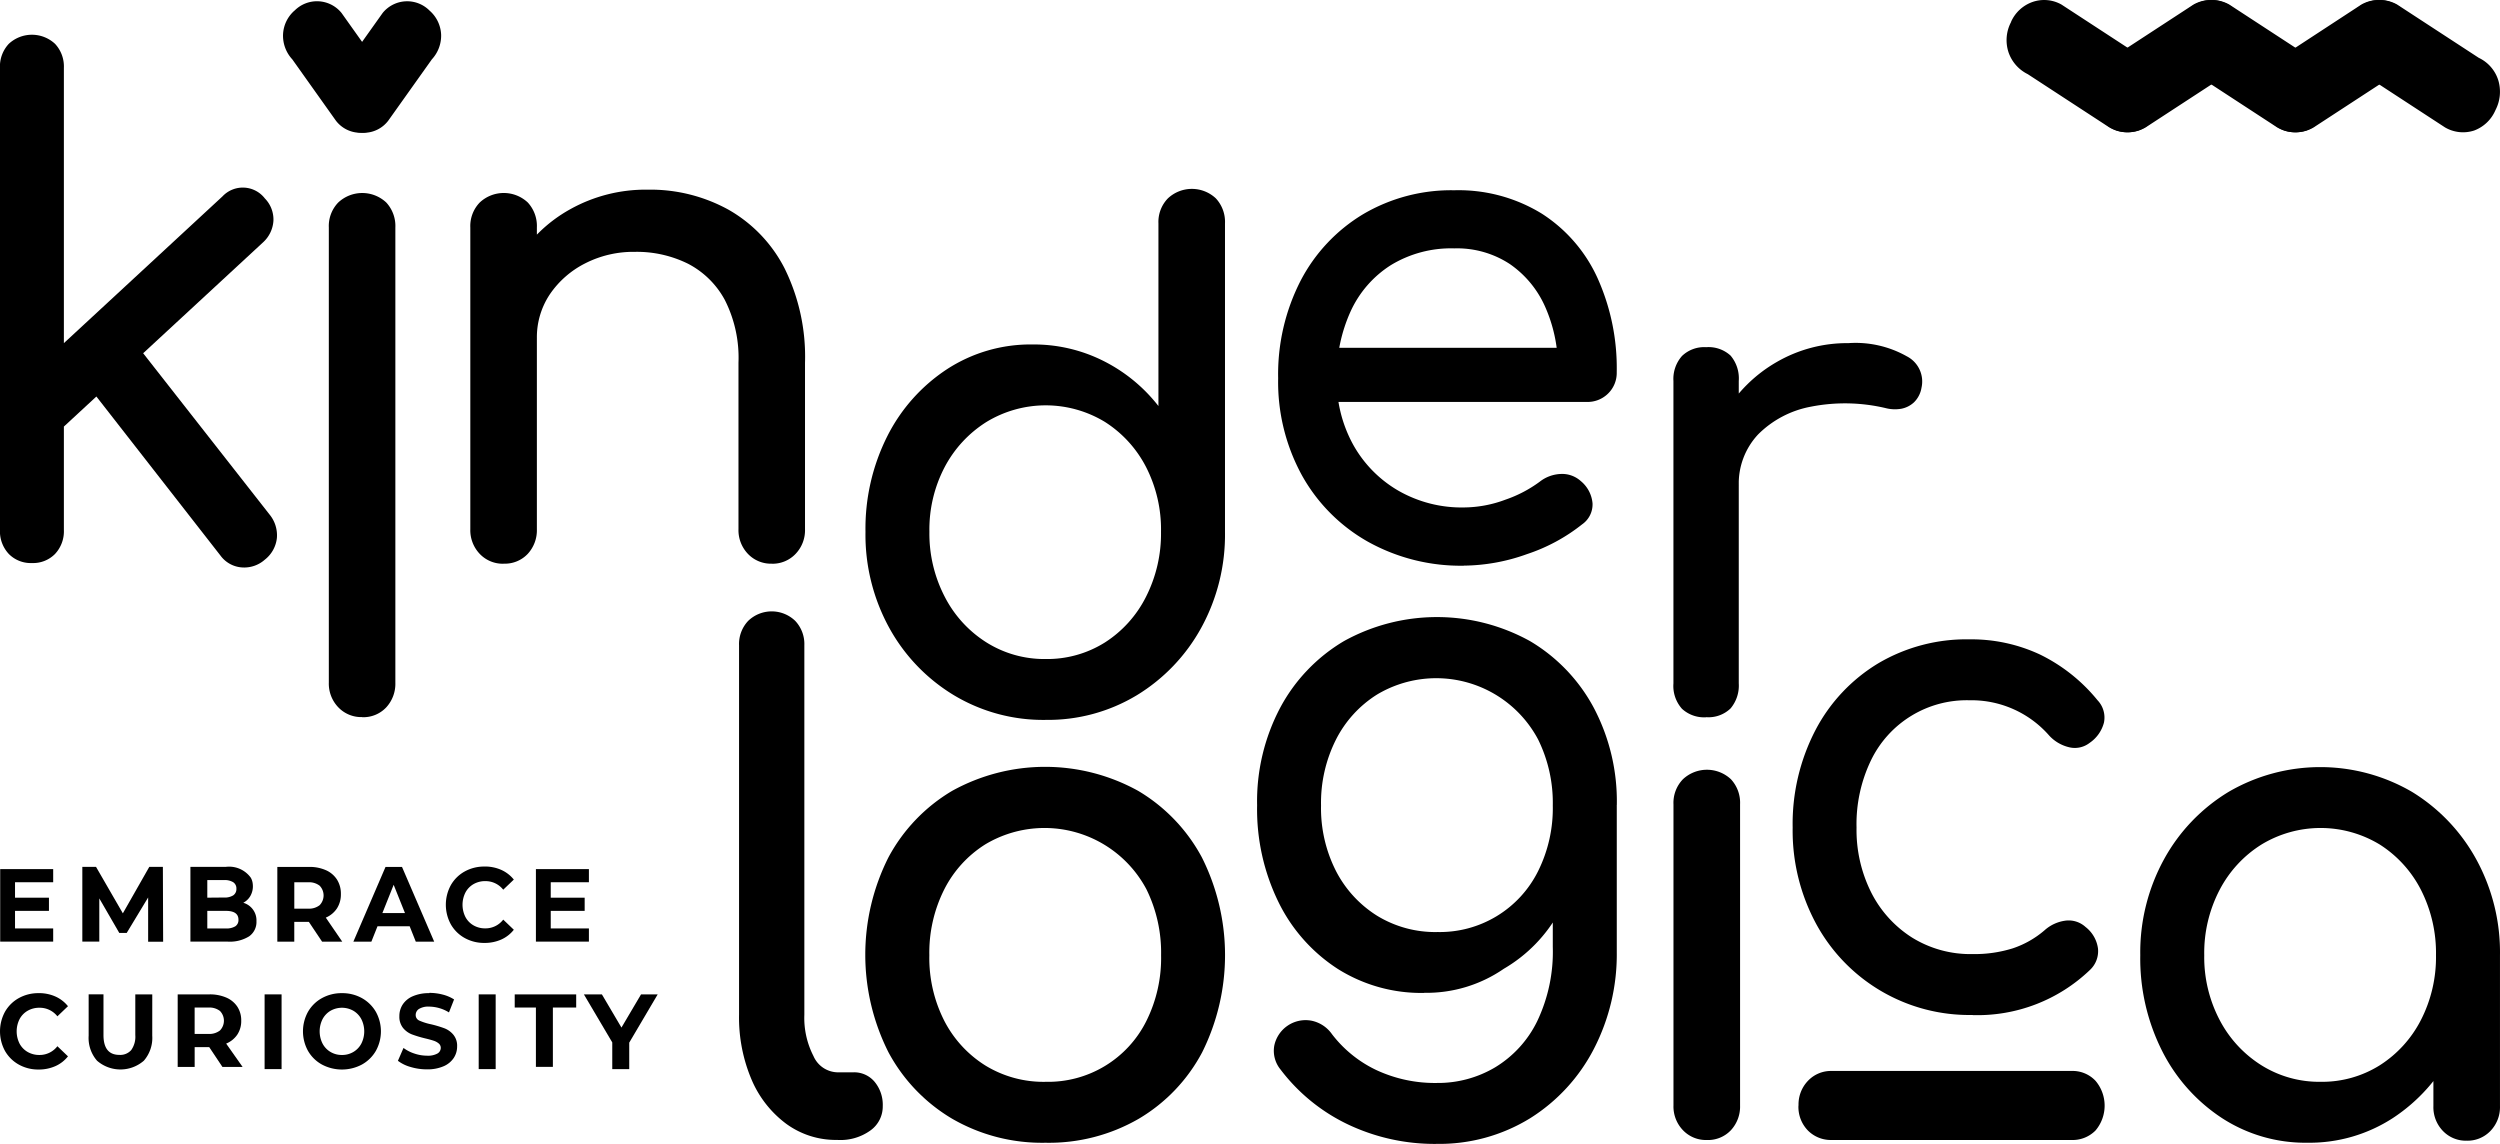 <svg xmlns="http://www.w3.org/2000/svg" width="116.666" height="53.38" viewBox="0 0 116.666 53.38">
  <g id="Group_511" data-name="Group 511" transform="translate(-1033.531 -324.893)">
    <g id="Group_437" data-name="Group 437" transform="translate(1033.531 324.893)">
      <path id="Path_1118" data-name="Path 1118" d="M1520.339,795.967a1.449,1.449,0,0,1-1.081.363,1.354,1.354,0,0,1-.99-.552l-6.181-7.923,2.131-2.083,6.333,8.081a1.532,1.532,0,0,1,.351,1.089,1.481,1.481,0,0,1-.564,1.026m-9.438-6.155-1.887-2.147,9.347-8.649a1.3,1.3,0,0,1,1.979.094,1.407,1.407,0,0,1,.4,1.042,1.486,1.486,0,0,1-.487,1.01Zm-1.431,6.313a1.434,1.434,0,0,1-1.081-.426,1.548,1.548,0,0,1-.411-1.121v-21.56a1.548,1.548,0,0,1,.411-1.121,1.584,1.584,0,0,1,2.161,0,1.548,1.548,0,0,1,.411,1.121v21.56a1.548,1.548,0,0,1-.411,1.121,1.435,1.435,0,0,1-1.081.426" transform="translate(-1507.979 -769.851)"/>
      <path id="Path_1119" data-name="Path 1119" d="M1532.946,807.2a1.48,1.48,0,0,1-1.111-.458,1.592,1.592,0,0,1-.441-1.152V784.353a1.58,1.58,0,0,1,.441-1.168,1.638,1.638,0,0,1,2.238,0,1.614,1.614,0,0,1,.426,1.168v21.242a1.626,1.626,0,0,1-.426,1.152,1.468,1.468,0,0,1-1.126.458" transform="translate(-1516.049 -773.736)"/>
      <path id="Path_1120" data-name="Path 1120" d="M1555.539,799.958a1.481,1.481,0,0,1-1.112-.457,1.6,1.6,0,0,1-.442-1.153v-7.765a5.952,5.952,0,0,0-.639-2.936,4.092,4.092,0,0,0-1.72-1.689,5.387,5.387,0,0,0-2.481-.552,4.951,4.951,0,0,0-2.314.537,4.382,4.382,0,0,0-1.644,1.437,3.6,3.6,0,0,0-.609,2.068h-1.918a6.736,6.736,0,0,1,3.47-6.029,7.217,7.217,0,0,1,3.623-.915,7.555,7.555,0,0,1,3.76.931,6.609,6.609,0,0,1,2.618,2.73,9.306,9.306,0,0,1,.959,4.42v7.765a1.594,1.594,0,0,1-.442,1.153,1.479,1.479,0,0,1-1.111.457m-12.513,0a1.48,1.48,0,0,1-1.111-.457,1.6,1.6,0,0,1-.442-1.153V784.269a1.581,1.581,0,0,1,.442-1.168,1.638,1.638,0,0,1,2.238,0,1.614,1.614,0,0,1,.426,1.168v14.078a1.627,1.627,0,0,1-.426,1.153,1.469,1.469,0,0,1-1.127.457" transform="translate(-1519.523 -773.653)"/>
      <path id="Path_1121" data-name="Path 1121" d="M1578.012,804.389a5.058,5.058,0,0,0,2.771-.773,5.4,5.4,0,0,0,1.917-2.131,6.511,6.511,0,0,0,.7-3.03,6.391,6.391,0,0,0-.7-3.03,5.452,5.452,0,0,0-1.917-2.1,5.319,5.319,0,0,0-5.526,0,5.524,5.524,0,0,0-1.949,2.1,6.275,6.275,0,0,0-.716,3.03,6.392,6.392,0,0,0,.716,3.03,5.465,5.465,0,0,0,1.949,2.131,5.075,5.075,0,0,0,2.755.773m0,2.841a8.088,8.088,0,0,1-4.277-1.152,8.383,8.383,0,0,1-3.015-3.141,9.026,9.026,0,0,1-1.111-4.482,9.581,9.581,0,0,1,1.02-4.467,8.08,8.08,0,0,1,2.786-3.125,7.139,7.139,0,0,1,3.989-1.153,7.228,7.228,0,0,1,3.319.773,7.54,7.54,0,0,1,2.557,2.1v-8.523a1.578,1.578,0,0,1,.442-1.168,1.636,1.636,0,0,1,2.237,0,1.61,1.61,0,0,1,.427,1.168v14.394a9.034,9.034,0,0,1-1.111,4.482,8.424,8.424,0,0,1-3,3.141,8.012,8.012,0,0,1-4.262,1.152" transform="translate(-1529.22 -773.635)"/>
      <path id="Path_1122" data-name="Path 1122" d="M1607.672,800.068a8.9,8.9,0,0,1-4.491-1.121,8.044,8.044,0,0,1-3.075-3.093,9.067,9.067,0,0,1-1.111-4.53,9.557,9.557,0,0,1,1.051-4.561,7.84,7.84,0,0,1,2.907-3.094,8.092,8.092,0,0,1,4.262-1.121,7.417,7.417,0,0,1,4.08,1.089,7.012,7.012,0,0,1,2.6,3,10.236,10.236,0,0,1,.9,4.4,1.347,1.347,0,0,1-.4.994,1.362,1.362,0,0,1-1,.395h-12.269V789.9H1613.3l-1.248.884a6.973,6.973,0,0,0-.609-2.825,4.753,4.753,0,0,0-1.644-1.973,4.487,4.487,0,0,0-2.588-.726,5.394,5.394,0,0,0-2.968.789,5.025,5.025,0,0,0-1.872,2.162,7.28,7.28,0,0,0-.64,3.11,6.214,6.214,0,0,0,.761,3.093,5.656,5.656,0,0,0,2.1,2.146,5.935,5.935,0,0,0,3.075.79,5.6,5.6,0,0,0,1.933-.363,5.93,5.93,0,0,0,1.6-.837,1.694,1.694,0,0,1,.99-.363,1.3,1.3,0,0,1,.928.332,1.514,1.514,0,0,1,.548,1.042,1.133,1.133,0,0,1-.487.978,8.319,8.319,0,0,1-2.573,1.389,8.9,8.9,0,0,1-2.938.537" transform="translate(-1539.348 -773.669)"/>
      <path id="Path_1123" data-name="Path 1123" d="M1628.641,800.093a6.473,6.473,0,0,1,.9-3.393,6.692,6.692,0,0,1,2.42-2.384,6.558,6.558,0,0,1,3.349-.883,4.862,4.862,0,0,1,2.725.615,1.319,1.319,0,0,1,.685,1.468,1.231,1.231,0,0,1-.35.679,1.2,1.2,0,0,1-.594.3,1.735,1.735,0,0,1-.731-.031,8.247,8.247,0,0,0-3.5-.063,4.688,4.688,0,0,0-2.451,1.294,3.35,3.35,0,0,0-.9,2.4Zm.03,10.8a1.525,1.525,0,0,1-1.127-.395,1.6,1.6,0,0,1-.4-1.184V795.2a1.614,1.614,0,0,1,.4-1.168,1.494,1.494,0,0,1,1.127-.41,1.519,1.519,0,0,1,1.141.394,1.647,1.647,0,0,1,.381,1.184v14.11a1.656,1.656,0,0,1-.381,1.168,1.482,1.482,0,0,1-1.141.41" transform="translate(-1549.051 -777.42)"/>
      <path id="Path_1124" data-name="Path 1124" d="M1536.658,770.65a1.627,1.627,0,0,1-.433,1.149l-2.033,2.859a1.431,1.431,0,0,1-2.194.107,1.614,1.614,0,0,1-.535-1.1,1.581,1.581,0,0,1,.433-1.172l2.033-2.859a1.472,1.472,0,0,1,2.193-.106,1.569,1.569,0,0,1,.536,1.125" transform="translate(-1516.072 -769.029)"/>
      <path id="Path_1125" data-name="Path 1125" d="M1528.669,769.526a1.474,1.474,0,0,1,2.193.106l2.033,2.859a1.583,1.583,0,0,1,.432,1.172,1.614,1.614,0,0,1-.535,1.1,1.431,1.431,0,0,1-2.194-.106l-2.033-2.859a1.624,1.624,0,0,1-.432-1.149,1.568,1.568,0,0,1,.535-1.125" transform="translate(-1514.925 -769.029)"/>
      <path id="Path_1126" data-name="Path 1126" d="M1636.05,846.872a1.591,1.591,0,0,1,.442-1.153,1.479,1.479,0,0,1,1.112-.458h11.177a1.468,1.468,0,0,1,1.127.458,1.792,1.792,0,0,1,0,2.321,1.5,1.5,0,0,1-1.127.442H1637.6a1.506,1.506,0,0,1-1.112-.442,1.579,1.579,0,0,1-.442-1.169" transform="translate(-1552.119 -795.283)"/>
      <path id="Path_1127" data-name="Path 1127" d="M1565.176,837.2a3.917,3.917,0,0,1-2.376-.758,5,5,0,0,1-1.615-2.069,7.4,7.4,0,0,1-.579-3.017V814.114a1.571,1.571,0,0,1,.427-1.137,1.581,1.581,0,0,1,2.193,0,1.571,1.571,0,0,1,.427,1.137V831.36a3.894,3.894,0,0,0,.426,1.927,1.254,1.254,0,0,0,1.1.758h.762a1.245,1.245,0,0,1,.99.442,1.683,1.683,0,0,1,.381,1.137,1.371,1.371,0,0,1-.579,1.137,2.39,2.39,0,0,1-1.493.442Z" transform="translate(-1526.117 -784.004)"/>
      <path id="Path_1128" data-name="Path 1128" d="M1578.009,838.308a5.121,5.121,0,0,0,4.707-2.842,6.585,6.585,0,0,0,.685-3.064,6.684,6.684,0,0,0-.685-3.08,5.383,5.383,0,0,0-7.51-2.1,5.31,5.31,0,0,0-1.92,2.1,6.56,6.56,0,0,0-.7,3.08,6.463,6.463,0,0,0,.7,3.064,5.34,5.34,0,0,0,1.92,2.085,5.2,5.2,0,0,0,2.8.758m0,2.843a8.368,8.368,0,0,1-4.356-1.121,7.98,7.98,0,0,1-2.971-3.1,10.106,10.106,0,0,1,0-9.1,7.989,7.989,0,0,1,2.971-3.1,8.963,8.963,0,0,1,8.682,0,8,8,0,0,1,2.97,3.1,10.167,10.167,0,0,1,.016,9.1,7.886,7.886,0,0,1-2.956,3.1,8.368,8.368,0,0,1-4.356,1.121" transform="translate(-1529.217 -787.824)"/>
      <path id="Path_1129" data-name="Path 1129" d="M1605.9,827.642a5.122,5.122,0,0,0,4.707-2.842,6.586,6.586,0,0,0,.685-3.064,6.683,6.683,0,0,0-.685-3.08,5.383,5.383,0,0,0-7.51-2.1,5.311,5.311,0,0,0-1.92,2.1,6.559,6.559,0,0,0-.7,3.08,6.464,6.464,0,0,0,.7,3.064,5.343,5.343,0,0,0,1.92,2.085,5.2,5.2,0,0,0,2.8.758m-.061,9.887a9.441,9.441,0,0,1-4.052-.885,8.568,8.568,0,0,1-3.2-2.59,1.379,1.379,0,0,1-.29-1.106,1.493,1.493,0,0,1,1.737-1.169,1.546,1.546,0,0,1,.959.632,5.657,5.657,0,0,0,2.072,1.674,6.468,6.468,0,0,0,2.834.6,5.225,5.225,0,0,0,2.7-.726,5.151,5.151,0,0,0,1.965-2.148,7.525,7.525,0,0,0,.731-3.474v-4.486l1.006-2.779,1.98.663v6.823a9.62,9.62,0,0,1-1.066,4.532,8.315,8.315,0,0,1-2.97,3.237,8.081,8.081,0,0,1-4.4,1.2m-.549-7.044a7.32,7.32,0,0,1-4.036-1.121,7.769,7.769,0,0,1-2.757-3.1,9.852,9.852,0,0,1-1.006-4.533,9.344,9.344,0,0,1,1.082-4.564,7.986,7.986,0,0,1,2.97-3.1,8.965,8.965,0,0,1,8.683,0,7.994,7.994,0,0,1,2.97,3.1,9.348,9.348,0,0,1,1.081,4.564h-1.8a12.3,12.3,0,0,1-.875,4.948,6.921,6.921,0,0,1-2.6,2.68,6.355,6.355,0,0,1-3.717,1.121" transform="translate(-1538.829 -784.148)"/>
      <path id="Path_1130" data-name="Path 1130" d="M1628.7,841.091a1.48,1.48,0,0,1-1.112-.458,1.594,1.594,0,0,1-.442-1.153V825.424a1.583,1.583,0,0,1,.442-1.169,1.638,1.638,0,0,1,2.239,0,1.613,1.613,0,0,1,.427,1.169V839.48a1.624,1.624,0,0,1-.427,1.153,1.468,1.468,0,0,1-1.127.458" transform="translate(-1549.051 -787.891)"/>
      <path id="Path_1131" data-name="Path 1131" d="M1644.04,832.054a8.131,8.131,0,0,1-7.327-4.28,9.147,9.147,0,0,1-1.081-4.469,9.479,9.479,0,0,1,1.066-4.548,7.921,7.921,0,0,1,2.925-3.111,8.093,8.093,0,0,1,4.265-1.121,7.557,7.557,0,0,1,3.29.71,7.965,7.965,0,0,1,2.681,2.132,1.169,1.169,0,0,1,.3,1.043,1.647,1.647,0,0,1-.671.948,1.123,1.123,0,0,1-.944.205,1.835,1.835,0,0,1-.944-.552,4.818,4.818,0,0,0-3.717-1.643,4.962,4.962,0,0,0-4.6,2.811,6.853,6.853,0,0,0-.67,3.127,6.512,6.512,0,0,0,.685,3.032,5.341,5.341,0,0,0,1.9,2.1,5.165,5.165,0,0,0,2.833.774,5.947,5.947,0,0,0,1.874-.268,4.415,4.415,0,0,0,1.477-.838,1.817,1.817,0,0,1,1.005-.457,1.171,1.171,0,0,1,.914.3,1.526,1.526,0,0,1,.579,1,1.2,1.2,0,0,1-.365.995,7.586,7.586,0,0,1-5.484,2.116" transform="translate(-1551.975 -784.689)"/>
      <path id="Path_1132" data-name="Path 1132" d="M1675.618,841.056a1.48,1.48,0,0,1-1.112-.457,1.593,1.593,0,0,1-.442-1.153v-4.833l.578-3.348,2.529,1.138v7.043a1.6,1.6,0,0,1-.443,1.153,1.479,1.479,0,0,1-1.111.457m-6.824-2.748a5.062,5.062,0,0,0,2.772-.773,5.438,5.438,0,0,0,1.92-2.117,6.422,6.422,0,0,0,.7-3.016,6.493,6.493,0,0,0-.7-3.048,5.431,5.431,0,0,0-1.92-2.116,5.32,5.32,0,0,0-5.529,0,5.489,5.489,0,0,0-1.95,2.116,6.369,6.369,0,0,0-.716,3.048,6.3,6.3,0,0,0,.716,3.016,5.5,5.5,0,0,0,1.95,2.117,5.082,5.082,0,0,0,2.757.773m-.609,2.843a7.139,7.139,0,0,1-3.991-1.153,8.084,8.084,0,0,1-2.787-3.127,9.58,9.58,0,0,1-1.021-4.469,9.035,9.035,0,0,1,1.112-4.485,8.381,8.381,0,0,1,3.016-3.143,8.5,8.5,0,0,1,8.546,0,8.427,8.427,0,0,1,3,3.143,9.037,9.037,0,0,1,1.112,4.485h-1.188a9.588,9.588,0,0,1-1.021,4.469,8.092,8.092,0,0,1-2.787,3.127,7.143,7.143,0,0,1-3.991,1.153" transform="translate(-1560.506 -787.824)"/>
      <path id="Path_1133" data-name="Path 1133" d="M1651.069,770.019a1.722,1.722,0,0,1,1.009-.93,1.646,1.646,0,0,1,1.345.123l3.809,2.486a1.73,1.73,0,0,1,.912,1.054,1.857,1.857,0,0,1-.134,1.386,1.746,1.746,0,0,1-1,.954,1.668,1.668,0,0,1-1.353-.147l-3.809-2.486a1.777,1.777,0,0,1-.9-1.03,1.809,1.809,0,0,1,.127-1.41" transform="translate(-1557.221 -768.999)"/>
      <path id="Path_1134" data-name="Path 1134" d="M1674.971,770.019a1.722,1.722,0,0,1,1.009-.93,1.646,1.646,0,0,1,1.345.123l3.809,2.486a1.73,1.73,0,0,1,.912,1.054,1.857,1.857,0,0,1-.134,1.386,1.745,1.745,0,0,1-1,.954,1.668,1.668,0,0,1-1.353-.147l-3.809-2.486a1.777,1.777,0,0,1-.9-1.03,1.809,1.809,0,0,1,.126-1.41" transform="translate(-1565.458 -768.999)"/>
      <path id="Path_1135" data-name="Path 1135" d="M1664.006,770.019a1.721,1.721,0,0,0-1.009-.93,1.646,1.646,0,0,0-1.345.123l-3.809,2.486a1.732,1.732,0,0,0-.912,1.054,1.856,1.856,0,0,0,.134,1.386,1.745,1.745,0,0,0,1,.954,1.668,1.668,0,0,0,1.353-.147l3.809-2.486a1.775,1.775,0,0,0,.9-1.03,1.809,1.809,0,0,0-.127-1.41" transform="translate(-1559.289 -768.999)"/>
      <path id="Path_1136" data-name="Path 1136" d="M1663.02,770.019a1.722,1.722,0,0,1,1.009-.93,1.646,1.646,0,0,1,1.345.123l3.809,2.486a1.731,1.731,0,0,1,.912,1.054,1.857,1.857,0,0,1-.134,1.386,1.745,1.745,0,0,1-1,.954,1.668,1.668,0,0,1-1.353-.147l-3.809-2.486a1.777,1.777,0,0,1-.9-1.03,1.808,1.808,0,0,1,.126-1.41" transform="translate(-1561.34 -768.999)"/>
      <path id="Path_1137" data-name="Path 1137" d="M1675.958,770.019a1.722,1.722,0,0,0-1.009-.93,1.646,1.646,0,0,0-1.345.123L1669.8,771.7a1.732,1.732,0,0,0-.912,1.054,1.857,1.857,0,0,0,.134,1.386,1.745,1.745,0,0,0,1,.954,1.668,1.668,0,0,0,1.353-.147l3.809-2.486a1.774,1.774,0,0,0,.9-1.03,1.808,1.808,0,0,0-.126-1.41" transform="translate(-1563.408 -768.999)"/>
    </g>
    <path id="Path_1138" data-name="Path 1138" d="M1517.6,830.73h-.635l-1.233,2.167-1.251-2.167h-.64v3.487h.792V832.2l.932,1.611h.347l1-1.655v2.066h.7Z" transform="translate(-476.468 -465.382)"/>
    <path id="Path_1139" data-name="Path 1139" d="M1523.182,830.73h-1.644v3.487h1.739a1.706,1.706,0,0,0,1-.246.817.817,0,0,0,.343-.705.854.854,0,0,0-.615-.862.834.834,0,0,0,.329-.314.914.914,0,0,0,.113-.562.725.725,0,0,0-.089-.29,1.246,1.246,0,0,0-1.18-.508m-.852,1.436v-.821h.772a.769.769,0,0,1,.437.1.346.346,0,0,1,.149.305.353.353,0,0,1-.149.309.759.759,0,0,1-.437.1Zm0,1.436v-.82h.864q.59,0,.59.413a.345.345,0,0,1-.148.308.8.8,0,0,1-.442.1Z" transform="translate(-479.121 -465.382)"/>
    <path id="Path_1140" data-name="Path 1140" d="M1529.207,830.731h-1.48v3.487h.791v-.923h.68l.617.923h.941l-.767-1.121a1.169,1.169,0,0,0,.521-.431,1.2,1.2,0,0,0,.183-.67,1.226,1.226,0,0,0-.181-.673,1.182,1.182,0,0,0-.515-.438,1.871,1.871,0,0,0-.789-.154m-.689,1.948v-1.231h.642a.806.806,0,0,1,.54.159.653.653,0,0,1,0,.91.8.8,0,0,1-.54.161Z" transform="translate(-481.254 -465.382)"/>
    <path id="Path_1141" data-name="Path 1141" d="M1535.411,830.731h-.769l-1.5,3.487h.84l.286-.718h1.5l.286.718h.859Zm-.916,2.154.527-1.319.528,1.319Z" transform="translate(-483.12 -465.382)"/>
    <path id="Path_1142" data-name="Path 1142" d="M1541.531,830.706a1.862,1.862,0,0,0-.923.229,1.674,1.674,0,0,0-.646.635,1.909,1.909,0,0,0,0,1.836,1.673,1.673,0,0,0,.646.635,1.854,1.854,0,0,0,.919.229,1.9,1.9,0,0,0,.783-.157,1.543,1.543,0,0,0,.589-.458l-.494-.473a1.042,1.042,0,0,1-.836.409,1.075,1.075,0,0,1-.55-.14.978.978,0,0,1-.378-.391,1.271,1.271,0,0,1,0-1.142.975.975,0,0,1,.378-.392,1.082,1.082,0,0,1,.55-.14,1.049,1.049,0,0,1,.836.4l.494-.472a1.582,1.582,0,0,0-.587-.453,1.879,1.879,0,0,0-.781-.157" transform="translate(-485.39 -465.374)"/>
    <path id="Path_1143" data-name="Path 1143" d="M1548.614,830.887h-2.473v3.384h2.473v-.615h-1.781v-.82h1.583v-.615h-1.583V831.5h1.781Z" transform="translate(-487.601 -465.436)"/>
    <path id="Path_1144" data-name="Path 1144" d="M1509.783,839.72a1.863,1.863,0,0,0-.924.229,1.682,1.682,0,0,0-.646.635,1.914,1.914,0,0,0,0,1.836,1.682,1.682,0,0,0,.646.635,1.855,1.855,0,0,0,.919.229,1.9,1.9,0,0,0,.783-.158,1.547,1.547,0,0,0,.589-.457l-.494-.473a1.042,1.042,0,0,1-.836.409,1.082,1.082,0,0,1-.551-.14.983.983,0,0,1-.378-.391,1.275,1.275,0,0,1,0-1.142.978.978,0,0,1,.378-.391,1.076,1.076,0,0,1,.551-.14,1.046,1.046,0,0,1,.836.4l.494-.472a1.576,1.576,0,0,0-.587-.453,1.878,1.878,0,0,0-.781-.157" transform="translate(-474.447 -468.48)"/>
    <path id="Path_1145" data-name="Path 1145" d="M1517.261,839.807h-.792v1.9a1.072,1.072,0,0,1-.191.7.683.683,0,0,1-.552.224q-.741,0-.742-.925v-1.9h-.692v1.93a1.617,1.617,0,0,0,.391,1.166,1.663,1.663,0,0,0,2.185,0,1.621,1.621,0,0,0,.392-1.166Z" transform="translate(-476.624 -468.51)"/>
    <path id="Path_1146" data-name="Path 1146" d="M1522.112,839.807h-1.48v3.385h.792v-.923h.68l.616.923h.941l-.767-1.088a1.16,1.16,0,0,0,.52-.419,1.14,1.14,0,0,0,.183-.65,1.161,1.161,0,0,0-.181-.653,1.173,1.173,0,0,0-.515-.425,1.92,1.92,0,0,0-.789-.15m-.689,1.846v-1.231h.642a.808.808,0,0,1,.54.159.653.653,0,0,1,0,.91.8.8,0,0,1-.54.161Z" transform="translate(-478.809 -468.51)"/>
    <rect id="Rectangle_622" data-name="Rectangle 622" width="0.792" height="3.487" transform="translate(1045.879 371.297)"/>
    <path id="Path_1147" data-name="Path 1147" d="M1531.372,839.72a1.886,1.886,0,0,0-.932.231,1.687,1.687,0,0,0-.651.638,1.89,1.89,0,0,0,0,1.826,1.68,1.68,0,0,0,.651.637,1.986,1.986,0,0,0,1.863,0,1.708,1.708,0,0,0,.651-.637,1.876,1.876,0,0,0,0-1.826,1.715,1.715,0,0,0-.651-.638,1.875,1.875,0,0,0-.931-.231m0,2.885a1.022,1.022,0,0,1-.531-.14.984.984,0,0,1-.373-.391,1.269,1.269,0,0,1,0-1.142.989.989,0,0,1,.373-.391,1.078,1.078,0,0,1,1.063,0,.99.99,0,0,1,.373.391,1.269,1.269,0,0,1,0,1.142.985.985,0,0,1-.373.391,1.022,1.022,0,0,1-.532.14" transform="translate(-481.884 -468.48)"/>
    <path id="Path_1148" data-name="Path 1148" d="M1537.781,839.72a1.867,1.867,0,0,0-.771.143,1.06,1.06,0,0,0-.473.386.984.984,0,0,0-.156.545.832.832,0,0,0,.173.551,1.012,1.012,0,0,0,.415.3,5.431,5.431,0,0,0,.622.187q.247.059.392.108a.691.691,0,0,1,.237.13.261.261,0,0,1,.093.2.306.306,0,0,1-.157.268.913.913,0,0,1-.485.1,1.851,1.851,0,0,1-.589-.1,1.726,1.726,0,0,1-.508-.261l-.261.6a1.756,1.756,0,0,0,.591.288,2.626,2.626,0,0,0,.762.111,1.886,1.886,0,0,0,.774-.143,1.073,1.073,0,0,0,.477-.387.965.965,0,0,0,.159-.539.807.807,0,0,0-.174-.546,1.023,1.023,0,0,0-.415-.3,5.31,5.31,0,0,0-.622-.187,2.694,2.694,0,0,1-.544-.17.279.279,0,0,1-.178-.263.333.333,0,0,1,.155-.285.839.839,0,0,1,.477-.108,1.8,1.8,0,0,1,.921.271l.238-.606a1.809,1.809,0,0,0-.532-.227,2.471,2.471,0,0,0-.622-.079" transform="translate(-484.213 -468.48)"/>
    <rect id="Rectangle_623" data-name="Rectangle 623" width="0.792" height="3.487" transform="translate(1055.87 371.297)"/>
    <path id="Path_1149" data-name="Path 1149" d="M1547.5,839.807h-2.869v.615h.989v2.769h.792v-2.769h1.088Z" transform="translate(-487.08 -468.51)"/>
    <path id="Path_1150" data-name="Path 1150" d="M1553,839.807h-.777l-.914,1.549-.913-1.549h-.84l1.324,2.242v1.245h.792v-1.235Z" transform="translate(-488.777 -468.51)"/>
    <path id="Path_2202" data-name="Path 2202" d="M1548.614,830.887h-2.473v3.384h2.473v-.615h-1.781v-.82h1.583v-.615h-1.583V831.5h1.781Z" transform="translate(-512.601 -465.436)"/>
  </g>
</svg>
